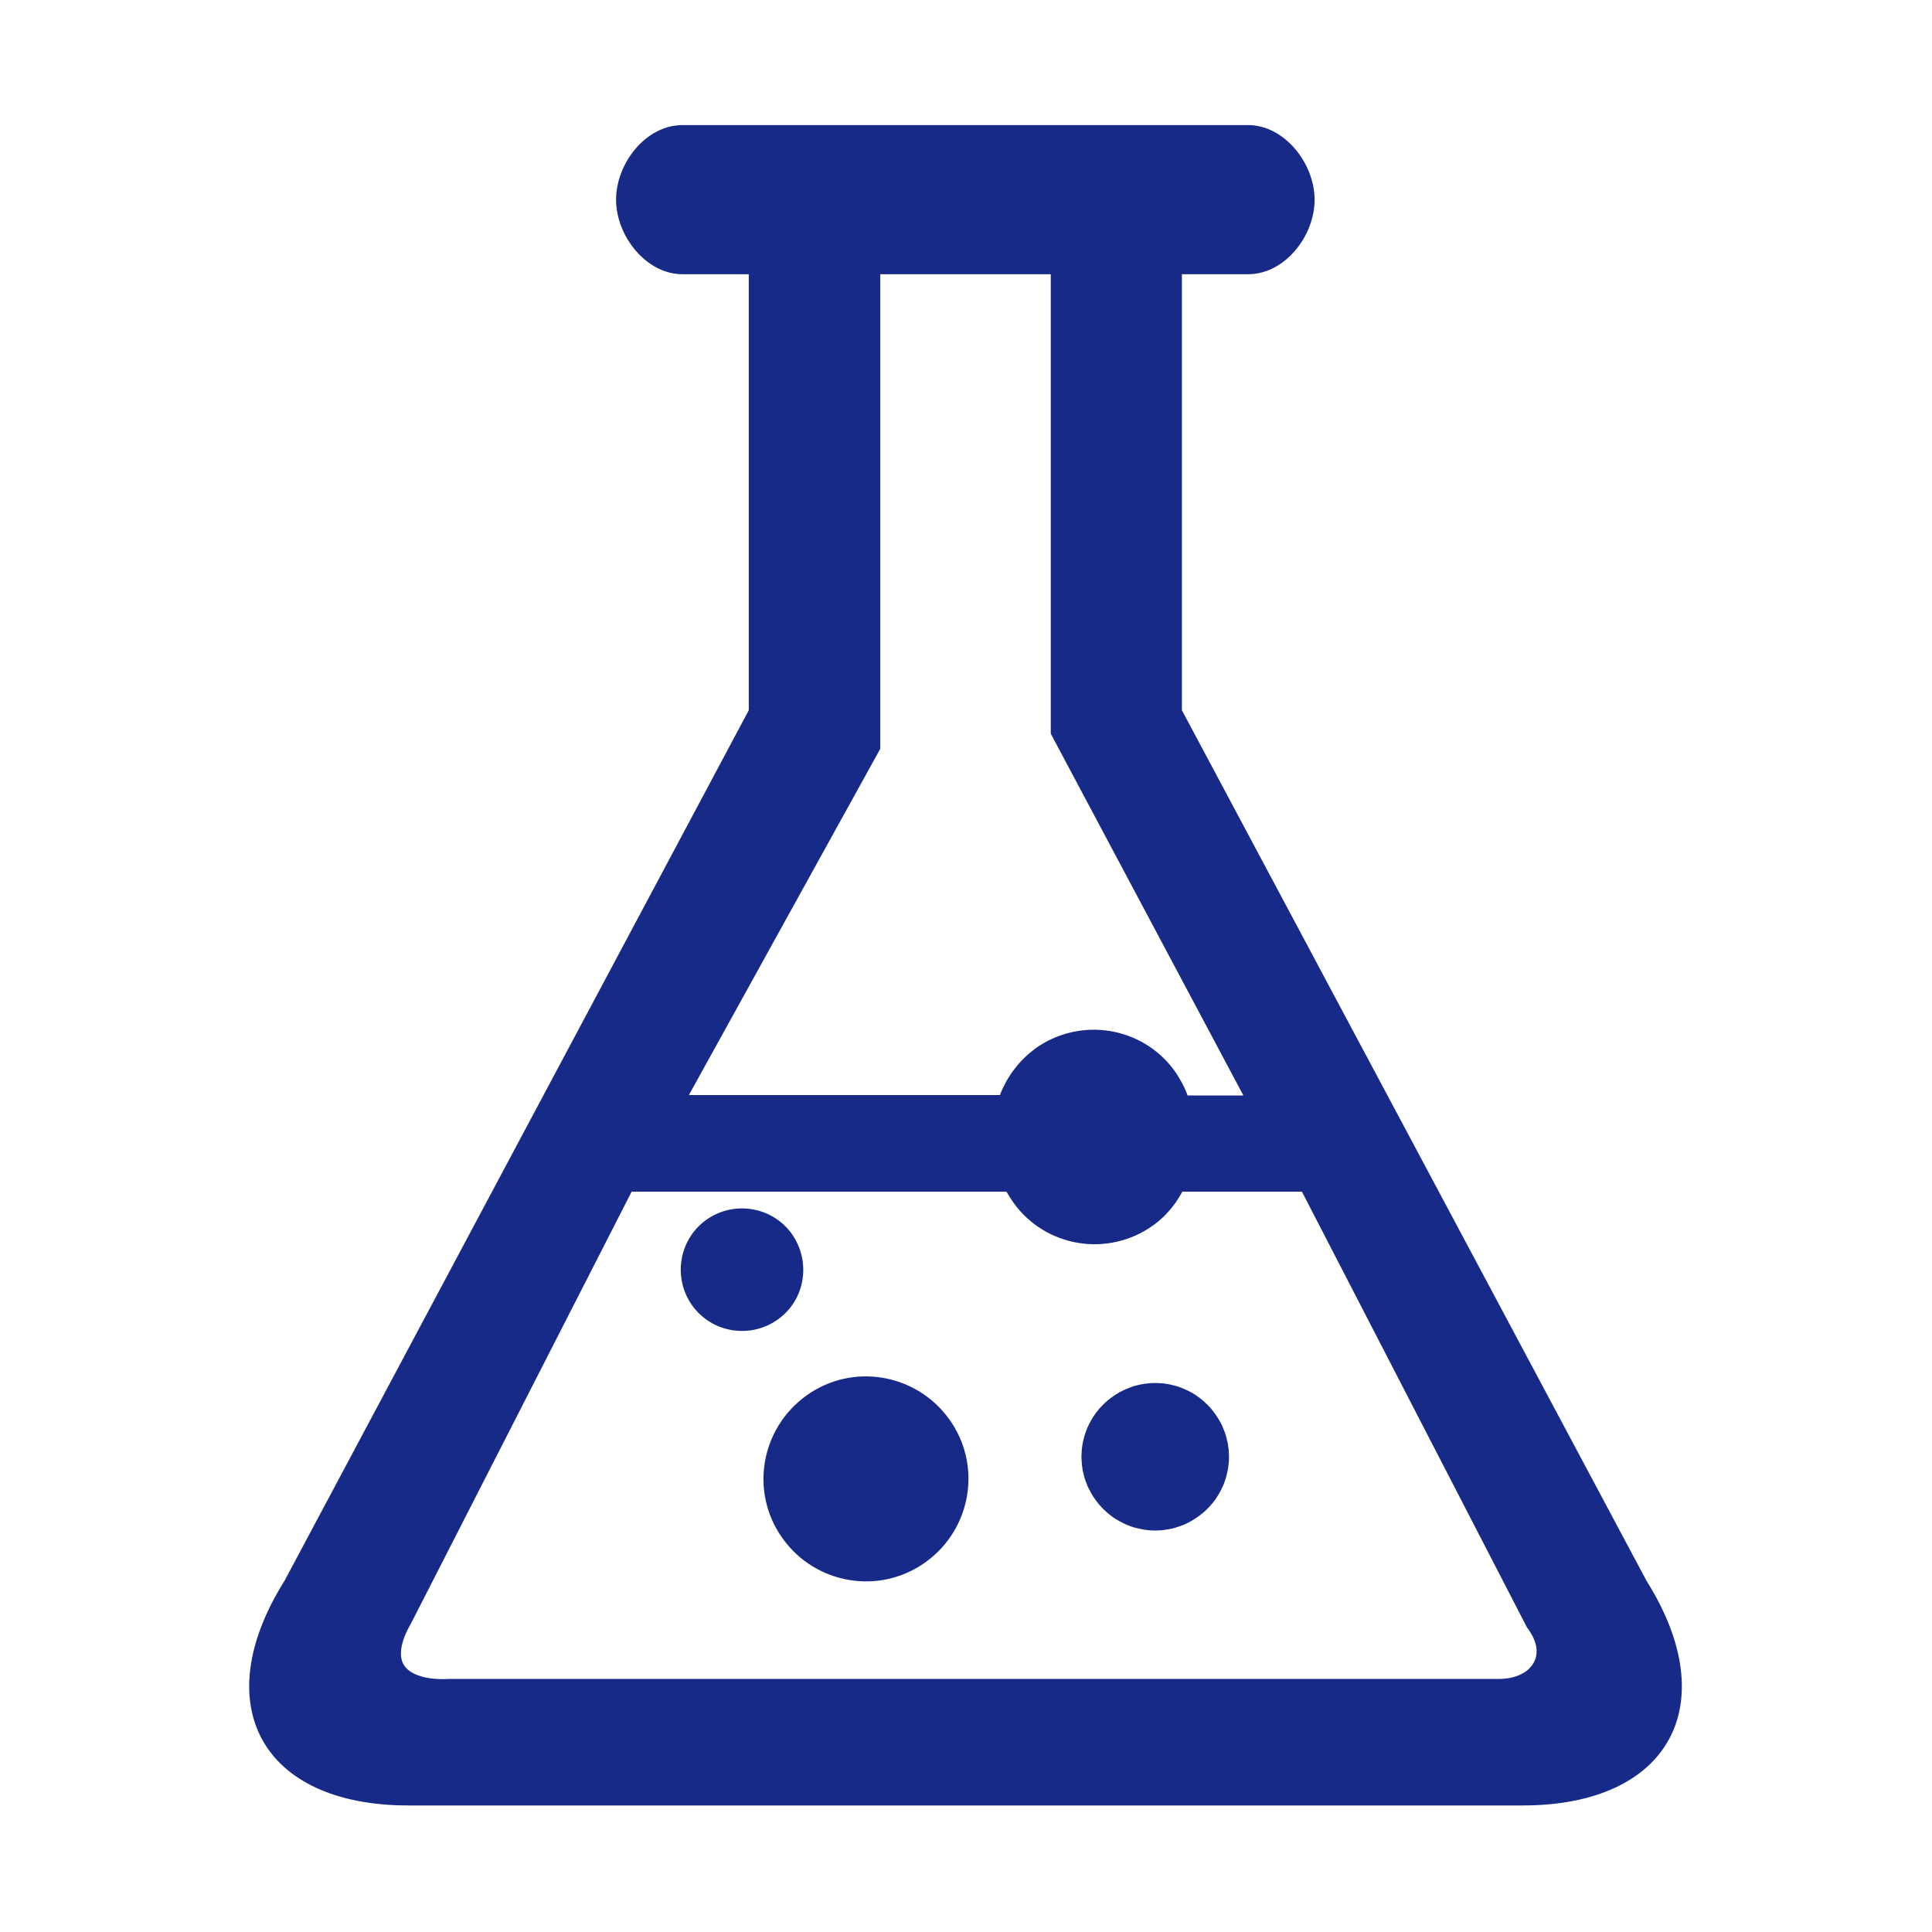 <svg xmlns="http://www.w3.org/2000/svg" xmlns:xlink="http://www.w3.org/1999/xlink" width="16" height="16" viewBox="0 0 16 16" fill="none">
<path d="M13.636 13.092L9.788 5.882L9.788 2.271L10.337 2.271C10.639 2.271 10.887 1.956 10.887 1.654C10.887 1.352 10.636 1.036 10.337 1.036L5.651 1.036C5.349 1.036 5.102 1.352 5.102 1.654C5.102 1.956 5.353 2.271 5.651 2.271L6.201 2.271L6.201 5.882L2.356 13.092C1.712 14.117 2.166 14.952 3.381 14.952L12.611 14.952C13.826 14.952 14.28 14.117 13.636 13.092ZM7.29 6.201L7.29 2.271L8.702 2.271L8.702 6.076L10.297 9.072L9.835 9.072C9.811 9.004 9.774 8.936 9.73 8.872C9.465 8.502 8.949 8.417 8.576 8.682C8.56 8.694 8.544 8.707 8.528 8.72C8.512 8.733 8.497 8.747 8.482 8.762C8.468 8.776 8.453 8.791 8.44 8.806C8.426 8.822 8.413 8.838 8.401 8.854C8.388 8.87 8.376 8.887 8.365 8.904C8.354 8.921 8.343 8.939 8.333 8.957C8.323 8.975 8.314 8.993 8.305 9.012C8.296 9.03 8.288 9.049 8.281 9.069L5.705 9.069L7.29 6.201ZM12.7 13.772C12.621 13.911 12.418 13.904 12.418 13.904L3.72 13.904C3.72 13.904 3.459 13.928 3.357 13.806C3.255 13.683 3.398 13.456 3.398 13.456L5.231 9.869L8.335 9.869C8.352 9.899 8.373 9.93 8.393 9.96C8.658 10.33 9.174 10.415 9.547 10.15C9.559 10.141 9.572 10.132 9.584 10.122C9.596 10.112 9.608 10.102 9.62 10.091C9.631 10.081 9.643 10.07 9.654 10.058C9.664 10.047 9.675 10.036 9.685 10.024C9.696 10.012 9.706 10 9.715 9.987C9.725 9.975 9.734 9.962 9.743 9.949C9.752 9.936 9.76 9.923 9.768 9.91C9.776 9.896 9.784 9.883 9.791 9.869L10.782 9.869L12.645 13.476C12.645 13.48 12.781 13.632 12.7 13.772Z"   fill="#172A88" >
</path>
<path d="M9.211 11.569C9.203 11.575 9.195 11.581 9.187 11.587C9.179 11.593 9.171 11.599 9.164 11.606C9.156 11.613 9.149 11.619 9.142 11.626C9.135 11.633 9.128 11.64 9.121 11.648C9.114 11.655 9.107 11.662 9.101 11.67C9.094 11.678 9.088 11.685 9.082 11.693C9.076 11.701 9.07 11.709 9.064 11.718C9.059 11.726 9.053 11.734 9.048 11.743C9.043 11.751 9.038 11.76 9.033 11.768C9.028 11.777 9.023 11.786 9.019 11.795C9.015 11.804 9.01 11.813 9.006 11.822C9.002 11.831 8.999 11.841 8.995 11.85C8.992 11.859 8.988 11.869 8.985 11.878C8.982 11.888 8.979 11.897 8.977 11.907C8.974 11.917 8.972 11.927 8.97 11.936C8.968 11.946 8.966 11.956 8.964 11.966C8.963 11.976 8.961 11.985 8.96 11.995C8.959 12.005 8.958 12.015 8.958 12.025C8.957 12.035 8.957 12.045 8.956 12.055C8.956 12.065 8.956 12.075 8.957 12.085C8.957 12.095 8.958 12.105 8.959 12.115C8.959 12.125 8.96 12.135 8.962 12.145C8.963 12.155 8.965 12.165 8.966 12.174C8.968 12.184 8.97 12.194 8.973 12.204C8.975 12.213 8.977 12.223 8.98 12.233C8.983 12.242 8.986 12.252 8.989 12.261C8.992 12.271 8.996 12.28 9 12.289C9.003 12.299 9.007 12.308 9.011 12.317C9.016 12.326 9.02 12.335 9.025 12.344C9.029 12.353 9.034 12.361 9.039 12.37C9.044 12.379 9.049 12.387 9.055 12.396C9.06 12.404 9.066 12.412 9.072 12.42C9.077 12.428 9.083 12.437 9.09 12.444C9.096 12.452 9.102 12.46 9.109 12.467C9.115 12.475 9.122 12.482 9.129 12.489C9.136 12.497 9.143 12.504 9.151 12.51C9.158 12.517 9.165 12.524 9.173 12.53C9.181 12.537 9.188 12.543 9.196 12.549C9.204 12.555 9.212 12.561 9.22 12.567C9.229 12.572 9.237 12.578 9.245 12.583C9.254 12.588 9.263 12.594 9.271 12.598C9.28 12.603 9.289 12.608 9.298 12.612C9.307 12.617 9.316 12.621 9.325 12.625C9.334 12.629 9.344 12.633 9.353 12.636C9.362 12.64 9.372 12.643 9.381 12.646C9.391 12.649 9.4 12.652 9.41 12.654C9.42 12.657 9.429 12.659 9.439 12.661C9.449 12.663 9.459 12.665 9.469 12.667C9.478 12.668 9.488 12.67 9.498 12.671C9.508 12.672 9.518 12.673 9.528 12.674C9.538 12.674 9.548 12.675 9.558 12.675C9.568 12.675 9.578 12.675 9.588 12.675C9.598 12.674 9.608 12.674 9.618 12.673C9.628 12.672 9.638 12.671 9.648 12.669C9.658 12.668 9.667 12.667 9.677 12.665C9.687 12.663 9.697 12.661 9.707 12.659C9.716 12.656 9.726 12.654 9.736 12.651C9.745 12.648 9.755 12.645 9.764 12.642C9.774 12.639 9.783 12.635 9.792 12.632C9.802 12.628 9.811 12.624 9.82 12.62C9.829 12.616 9.838 12.611 9.847 12.607C9.856 12.602 9.864 12.597 9.873 12.592C9.882 12.587 9.89 12.582 9.899 12.576C9.907 12.571 9.915 12.565 9.923 12.559C9.931 12.554 9.939 12.548 9.947 12.541C9.955 12.535 9.963 12.529 9.97 12.522C9.978 12.516 9.985 12.509 9.992 12.502C9.999 12.495 10.006 12.488 10.013 12.481C10.02 12.473 10.027 12.466 10.033 12.458C10.04 12.451 10.046 12.443 10.052 12.435C10.058 12.427 10.064 12.419 10.07 12.411C10.075 12.402 10.081 12.394 10.086 12.386C10.091 12.377 10.096 12.368 10.101 12.36C10.106 12.351 10.111 12.342 10.115 12.333C10.12 12.324 10.124 12.315 10.128 12.306C10.132 12.297 10.136 12.288 10.139 12.278C10.143 12.269 10.146 12.259 10.149 12.25C10.152 12.24 10.155 12.231 10.157 12.221C10.16 12.211 10.162 12.202 10.164 12.192C10.166 12.182 10.168 12.172 10.17 12.163C10.171 12.153 10.173 12.143 10.174 12.133C10.175 12.123 10.176 12.113 10.177 12.103C10.177 12.093 10.178 12.083 10.178 12.073C10.178 12.063 10.178 12.053 10.177 12.043C10.177 12.033 10.176 12.023 10.176 12.013C10.175 12.003 10.174 11.993 10.172 11.983C10.171 11.974 10.169 11.964 10.168 11.954C10.166 11.944 10.164 11.934 10.161 11.925C10.159 11.915 10.157 11.905 10.154 11.896C10.151 11.886 10.148 11.876 10.145 11.867C10.142 11.857 10.138 11.848 10.134 11.839C10.131 11.83 10.127 11.82 10.123 11.811C10.118 11.802 10.114 11.793 10.11 11.784C10.105 11.775 10.1 11.767 10.095 11.758C10.09 11.749 10.085 11.741 10.079 11.733C10.074 11.724 10.068 11.716 10.062 11.708C10.057 11.7 10.05 11.692 10.044 11.684C10.038 11.676 10.032 11.668 10.025 11.661C10.019 11.653 10.012 11.646 10.005 11.639C9.998 11.632 9.991 11.625 9.983 11.618C9.976 11.611 9.969 11.604 9.961 11.598C9.953 11.591 9.946 11.585 9.938 11.579C9.93 11.573 9.922 11.567 9.914 11.562C9.905 11.556 9.897 11.55 9.889 11.545C9.88 11.54 9.871 11.535 9.863 11.53C9.854 11.525 9.845 11.52 9.836 11.516C9.827 11.512 9.818 11.507 9.809 11.504C9.8 11.499 9.79 11.496 9.781 11.492C9.772 11.489 9.762 11.486 9.753 11.482C9.743 11.479 9.734 11.477 9.724 11.474C9.714 11.471 9.705 11.469 9.695 11.467C9.685 11.465 9.675 11.463 9.665 11.461C9.656 11.46 9.646 11.459 9.636 11.457C9.626 11.456 9.616 11.455 9.606 11.455C9.596 11.454 9.586 11.454 9.576 11.454C9.566 11.453 9.556 11.454 9.546 11.454C9.536 11.454 9.526 11.455 9.516 11.456C9.506 11.457 9.496 11.458 9.486 11.459C9.476 11.46 9.467 11.462 9.457 11.464C9.447 11.465 9.437 11.467 9.427 11.47C9.418 11.472 9.408 11.475 9.398 11.477C9.389 11.48 9.379 11.483 9.37 11.486C9.36 11.49 9.351 11.493 9.342 11.497C9.332 11.501 9.323 11.504 9.314 11.509C9.305 11.513 9.296 11.517 9.287 11.522C9.278 11.526 9.27 11.531 9.261 11.536C9.252 11.541 9.244 11.546 9.235 11.552C9.227 11.557 9.219 11.563 9.211 11.569ZM6.557 10.218C6.394 9.991 6.075 9.94 5.848 10.103C5.621 10.266 5.57 10.585 5.733 10.812C5.896 11.039 6.215 11.09 6.442 10.927C6.669 10.765 6.72 10.449 6.557 10.218ZM6.676 11.559C6.296 11.834 6.208 12.363 6.483 12.743C6.757 13.123 7.287 13.211 7.667 12.936C8.047 12.661 8.135 12.132 7.86 11.752C7.585 11.372 7.056 11.284 6.676 11.559Z"   fill="#172A88" >
</path>
</svg>
